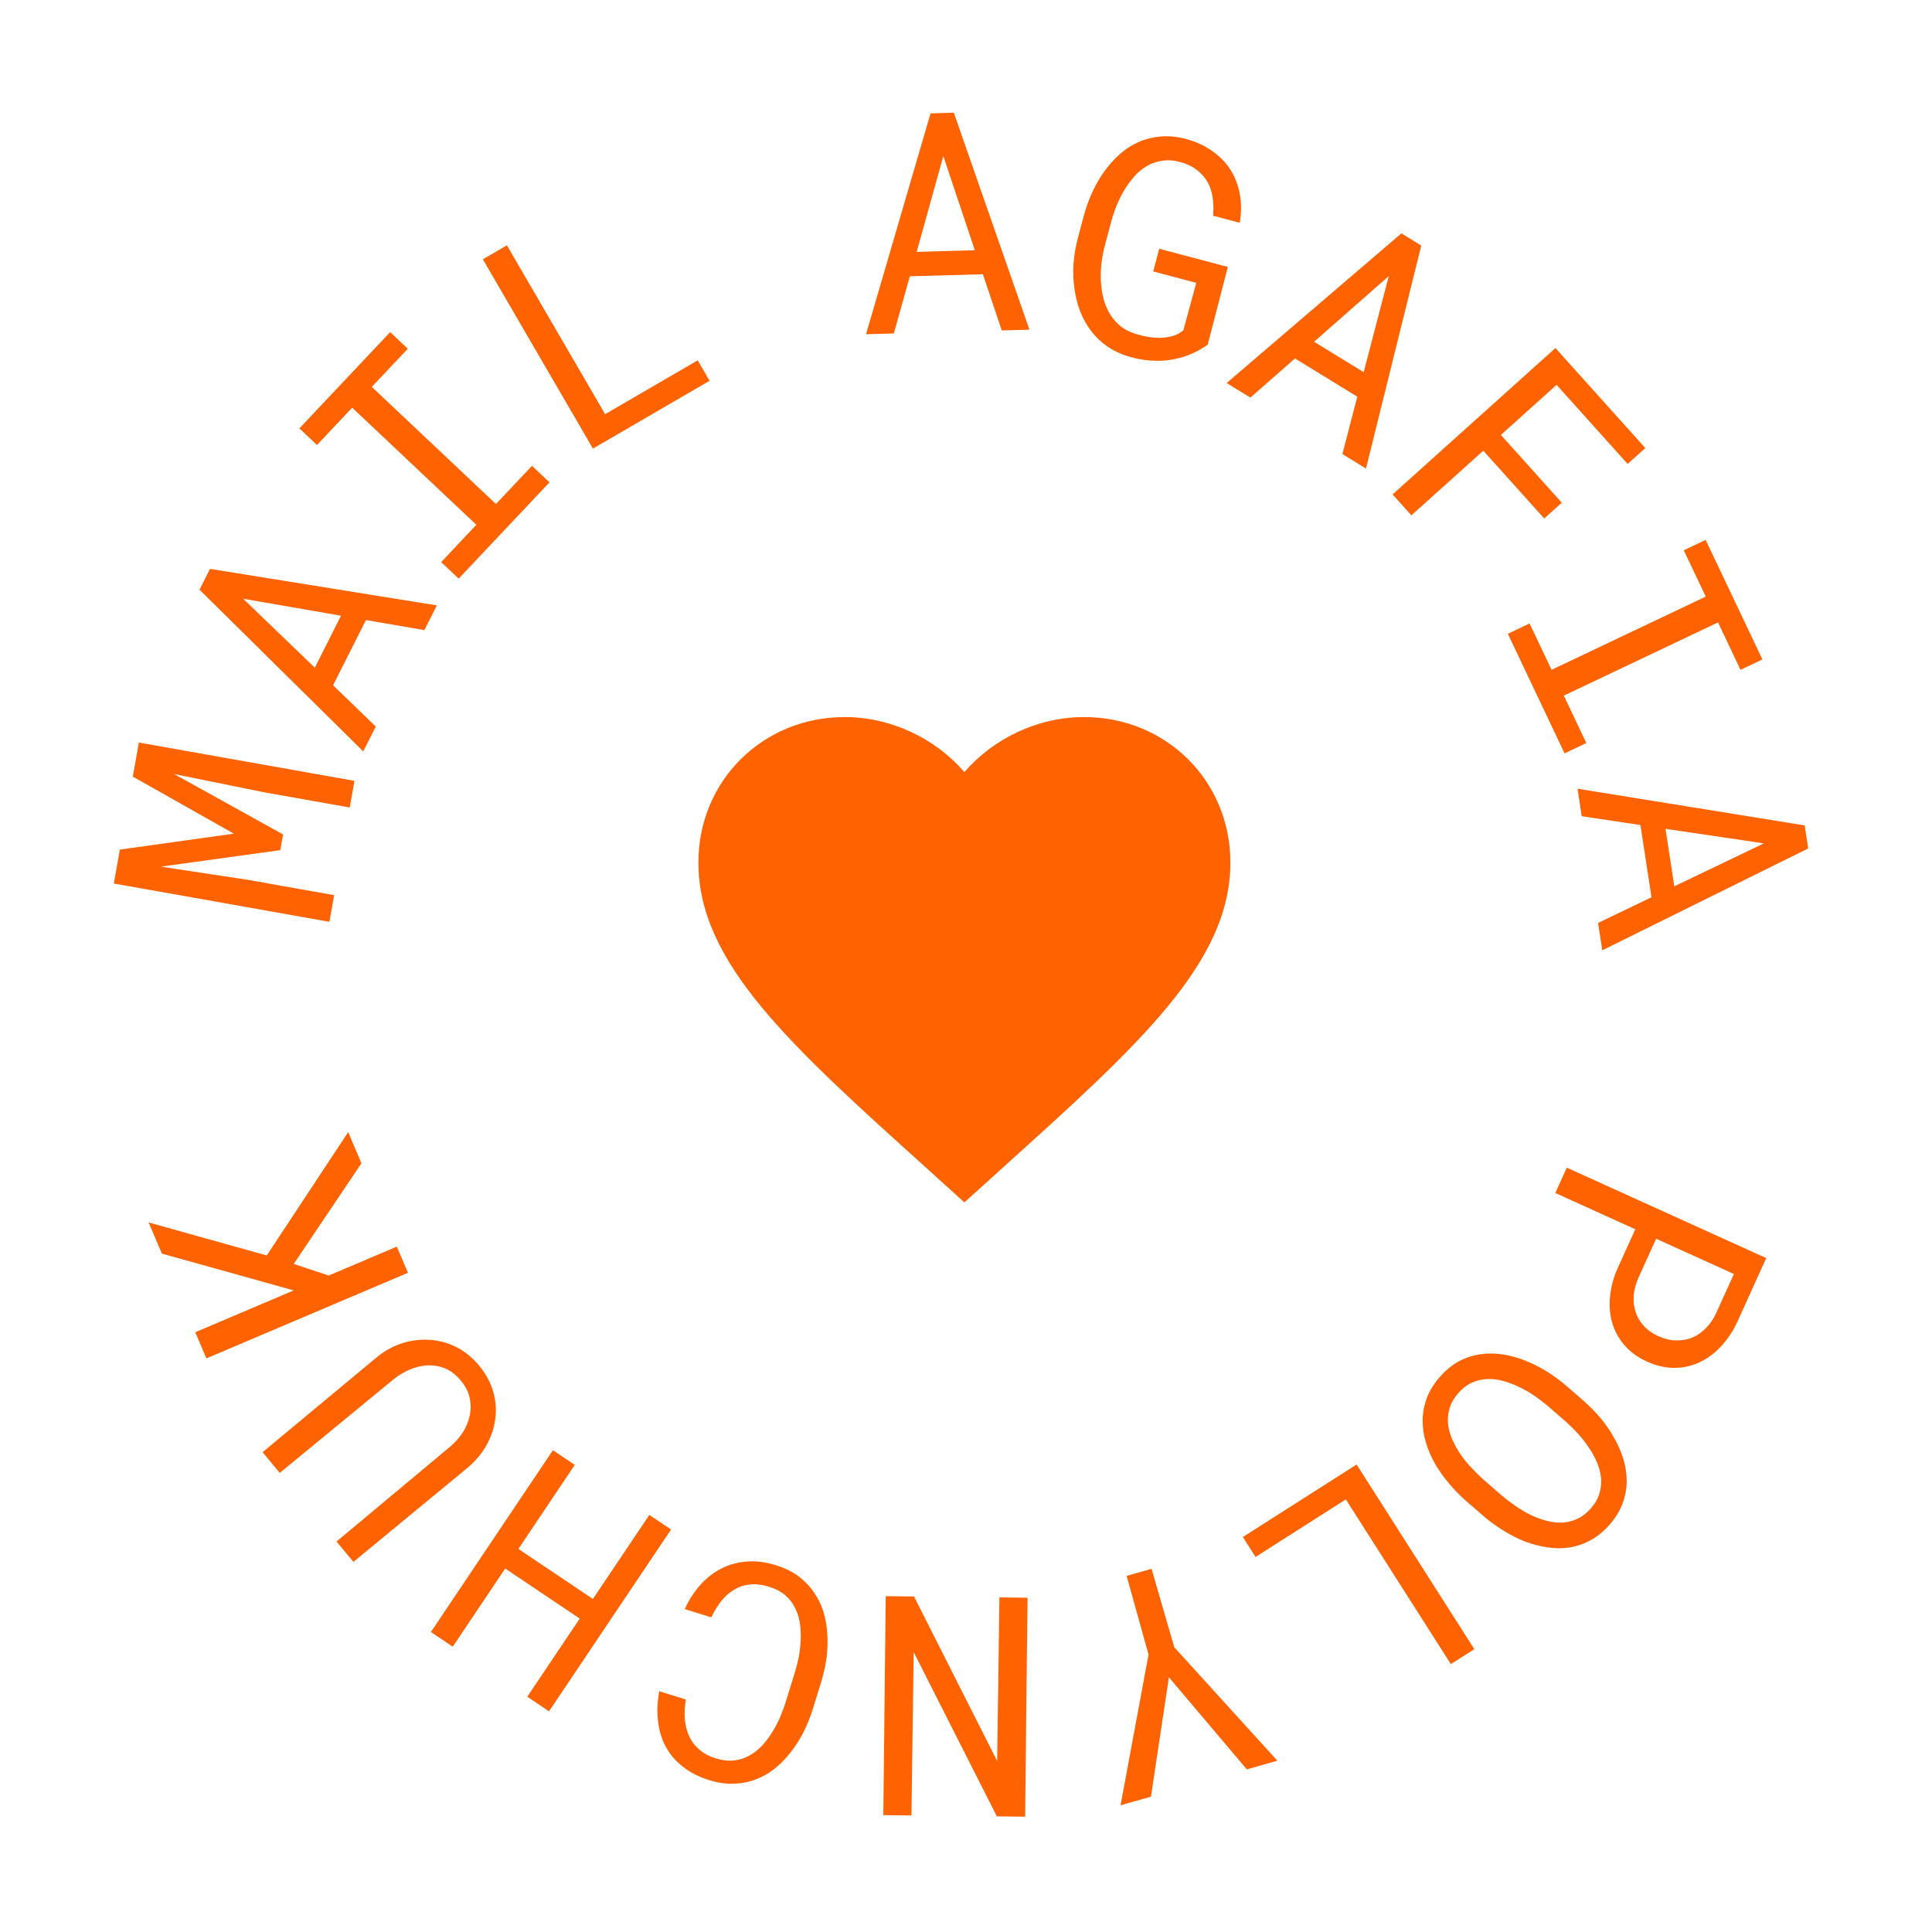 <?xml version="1.0" encoding="UTF-8"?> <svg xmlns="http://www.w3.org/2000/svg" width="207" height="207" viewBox="0 0 207 207" fill="none"><path d="M105.31 29.384L97.482 29.603L95.767 35.728L92.788 35.812L99.701 12.148L102.197 12.078L110.296 35.321L107.332 35.404L105.31 29.384ZM98.215 26.987L104.448 26.812L101.07 16.72L98.215 26.987ZM129.397 36.929C128.934 37.251 128.459 37.531 127.974 37.769C127.491 37.997 127.004 38.179 126.512 38.315C125.67 38.558 124.8 38.672 123.904 38.657C123.005 38.652 122.095 38.522 121.174 38.266C120.242 38.008 119.417 37.639 118.7 37.16C117.995 36.673 117.396 36.103 116.903 35.45C116.407 34.807 116.012 34.097 115.718 33.319C115.424 32.541 115.223 31.726 115.115 30.875C114.995 30.032 114.961 29.173 115.015 28.298C115.083 27.416 115.224 26.547 115.439 25.693L116.137 23.061C116.371 22.223 116.665 21.406 117.02 20.611C117.389 19.809 117.82 19.062 118.315 18.371C118.809 17.679 119.361 17.064 119.971 16.526C120.583 15.977 121.26 15.54 122.002 15.214C122.731 14.896 123.517 14.699 124.36 14.623C125.202 14.546 126.101 14.634 127.057 14.888C128.116 15.168 129.048 15.594 129.853 16.163C130.66 16.721 131.316 17.39 131.821 18.168C132.323 18.957 132.663 19.836 132.839 20.805C133.018 21.764 133.014 22.785 132.827 23.869L129.976 23.113C130.036 22.429 130.019 21.78 129.926 21.166C129.836 20.542 129.651 19.982 129.371 19.486C129.081 18.986 128.695 18.556 128.213 18.195C127.734 17.823 127.136 17.543 126.42 17.353C125.734 17.171 125.095 17.129 124.502 17.228C123.912 17.316 123.368 17.505 122.868 17.794C122.369 18.084 121.92 18.46 121.52 18.921C121.122 19.371 120.764 19.865 120.443 20.402C120.123 20.939 119.847 21.5 119.614 22.083C119.382 22.666 119.191 23.238 119.043 23.798L118.336 26.462C118.195 27.035 118.085 27.64 118.006 28.274C117.939 28.901 117.923 29.53 117.955 30.161C117.988 30.792 118.081 31.406 118.234 32.002C118.387 32.598 118.619 33.149 118.93 33.654C119.23 34.156 119.618 34.598 120.095 34.98C120.574 35.351 121.155 35.633 121.838 35.825C122.23 35.94 122.644 36.033 123.081 36.105C123.528 36.179 123.97 36.207 124.408 36.19C124.846 36.173 125.269 36.107 125.677 35.993C126.088 35.869 126.459 35.667 126.788 35.388L128.17 30.303L123.56 29.08L124.204 26.651L131.555 28.6L129.397 36.929ZM145.426 42.501L138.751 38.406L133.968 42.598L131.427 41.039L150.151 25.002L152.279 26.308L146.356 50.199L143.829 48.648L145.426 42.501ZM140.795 36.616L146.11 39.877L148.798 29.579L140.795 36.616ZM165.453 55.552L158.926 48.289L151.22 55.215L149.206 52.974L166.655 37.291L176.284 48.005L174.391 49.707L166.776 41.234L160.808 46.598L167.335 53.861L165.453 55.552ZM182.747 57.845L188.829 70.654L186.485 71.767L184.073 66.687L167.552 74.531L169.964 79.611L167.635 80.716L161.553 67.907L163.882 66.801L166.239 71.765L182.76 63.921L180.403 58.958L182.747 57.845ZM176.947 96.136L175.761 88.395L169.471 87.452L169.019 84.505L193.357 88.438L193.735 90.906L171.672 101.818L171.223 98.888L176.947 96.136ZM178.447 88.799L179.392 94.963L188.989 90.362L178.447 88.799ZM175.212 131.708L166.642 127.821L167.873 125.107L189.239 134.797L186.098 141.723C185.644 142.673 185.081 143.509 184.412 144.232C183.738 144.964 182.985 145.531 182.154 145.932C181.323 146.334 180.427 146.541 179.466 146.554C178.501 146.576 177.504 146.354 176.477 145.888C175.45 145.422 174.627 144.819 174.007 144.078C173.393 143.351 172.964 142.543 172.718 141.653C172.473 140.763 172.404 139.824 172.511 138.834C172.613 137.854 172.877 136.883 173.302 135.92L175.212 131.708ZM177.442 132.72L175.532 136.931C175.258 137.562 175.094 138.183 175.04 138.796C174.996 139.413 175.062 139.997 175.237 140.548C175.411 141.099 175.699 141.595 176.101 142.037C176.507 142.493 177.033 142.867 177.679 143.16C178.325 143.453 178.958 143.604 179.578 143.614C180.195 143.634 180.77 143.535 181.305 143.318C181.845 143.091 182.334 142.753 182.774 142.303C183.209 141.864 183.574 141.333 183.867 140.712L185.777 136.5L177.442 132.72ZM156.981 160.729C156.356 160.171 155.764 159.558 155.207 158.889C154.65 158.236 154.164 157.543 153.747 156.811C153.33 156.079 153.006 155.321 152.775 154.538C152.538 153.762 152.422 152.979 152.427 152.186C152.432 151.394 152.578 150.603 152.865 149.814C153.153 149.04 153.614 148.288 154.248 147.558C154.882 146.828 155.565 146.262 156.299 145.86C157.033 145.473 157.792 145.221 158.575 145.105C159.359 144.989 160.155 144.99 160.963 145.108C161.779 145.234 162.579 145.451 163.362 145.762C164.152 146.064 164.914 146.44 165.646 146.891C166.378 147.342 167.064 147.838 167.704 148.38L169.724 150.133C170.349 150.691 170.94 151.296 171.497 151.95C172.054 152.619 172.538 153.323 172.948 154.064C173.365 154.796 173.692 155.549 173.929 156.325C174.168 157.115 174.289 157.91 174.292 158.709C174.287 159.501 174.14 160.285 173.852 161.059C173.565 161.848 173.105 162.608 172.471 163.338C171.837 164.068 171.149 164.63 170.408 165.025C169.675 165.427 168.916 165.686 168.133 165.802C167.349 165.918 166.553 165.91 165.744 165.777C164.936 165.658 164.137 165.448 163.346 165.146C162.563 164.836 161.805 164.447 161.071 163.981C160.331 163.523 159.641 163.024 159.001 162.483L156.981 160.729ZM160.958 160.277C161.387 160.635 161.85 160.987 162.346 161.333C162.851 161.686 163.38 162.003 163.933 162.283C164.484 162.549 165.048 162.761 165.622 162.918C166.205 163.083 166.781 163.156 167.351 163.139C167.913 163.115 168.455 162.981 168.979 162.739C169.511 162.503 170.005 162.122 170.463 161.595C170.914 161.075 171.219 160.536 171.377 159.977C171.536 159.417 171.588 158.858 171.533 158.298C171.47 157.731 171.316 157.171 171.072 156.617C170.835 156.071 170.543 155.547 170.196 155.046C169.847 154.53 169.466 154.043 169.053 153.584C168.641 153.141 168.232 152.736 167.825 152.369L165.781 150.594C165.361 150.243 164.898 149.891 164.393 149.538C163.882 149.193 163.35 148.888 162.798 148.623C162.238 148.35 161.667 148.131 161.084 147.967C160.502 147.802 159.929 147.732 159.368 147.756C158.798 147.774 158.247 147.9 157.715 148.136C157.184 148.371 156.689 148.752 156.231 149.28C155.773 149.807 155.465 150.35 155.307 150.91C155.141 151.477 155.09 152.044 155.153 152.611C155.214 153.163 155.367 153.708 155.61 154.246C155.855 154.8 156.152 155.335 156.5 155.851C156.848 156.352 157.235 156.824 157.662 157.266C158.082 157.716 158.5 158.128 158.914 158.502L160.958 160.277ZM144.198 160.648L134.523 166.815L133.164 164.682L145.351 156.912L157.963 176.695L155.449 178.297L144.198 160.648ZM125.239 179.706L123.315 192.499L120.06 193.424L123.058 177.277L120.712 168.848L123.378 168.09L125.817 176.493L136.861 188.647L133.59 189.577L125.239 179.706ZM94.9 171.019L97.929 171.052L106.84 188.683L107.081 171.153L110.094 171.186L109.836 194.646L106.807 194.612L97.896 177.014L97.655 194.512L94.642 194.479L94.9 171.019ZM73.368 172.403C73.823 171.408 74.385 170.536 75.056 169.788C75.723 169.051 76.471 168.473 77.298 168.054C78.138 167.629 79.054 167.379 80.044 167.304C81.021 167.236 82.049 167.369 83.126 167.703C84.049 167.989 84.851 168.378 85.531 168.87C86.197 169.37 86.751 169.941 87.192 170.584C87.644 171.23 87.988 171.933 88.225 172.692C88.452 173.449 88.589 174.239 88.637 175.064C88.695 175.892 88.67 176.733 88.562 177.588C88.444 178.44 88.261 179.283 88.014 180.118L87.045 183.242C86.777 184.07 86.45 184.868 86.066 185.637C85.671 186.403 85.215 187.111 84.698 187.761C84.192 188.413 83.632 188.987 83.017 189.483C82.389 189.985 81.706 190.375 80.967 190.652C80.239 190.932 79.461 191.085 78.632 191.109C77.801 191.143 76.918 191.016 75.984 190.726C74.866 190.379 73.92 189.894 73.146 189.272C72.368 188.66 71.759 187.942 71.317 187.119C70.878 186.285 70.605 185.369 70.499 184.368C70.383 183.365 70.429 182.311 70.637 181.206L73.484 182.089C73.367 182.795 73.33 183.475 73.374 184.13C73.418 184.785 73.562 185.392 73.805 185.95C74.047 186.509 74.408 186.998 74.885 187.416C75.35 187.841 75.956 188.17 76.705 188.402C77.382 188.612 78.017 188.686 78.611 188.622C79.191 188.566 79.724 188.405 80.211 188.14C80.709 187.878 81.163 187.536 81.576 187.113C81.978 186.686 82.344 186.215 82.673 185.698C83.001 185.182 83.294 184.637 83.551 184.064C83.794 183.498 84.001 182.939 84.173 182.385L85.151 179.23C85.323 178.676 85.471 178.091 85.594 177.477C85.703 176.87 85.769 176.261 85.79 175.649C85.814 175.026 85.781 174.426 85.691 173.846C85.601 173.267 85.424 172.729 85.163 172.232C84.904 171.724 84.553 171.278 84.11 170.893C83.664 170.518 83.097 170.225 82.41 170.011C81.661 169.779 80.978 169.696 80.361 169.764C79.734 169.828 79.163 170.017 78.65 170.33C78.14 170.633 77.683 171.036 77.279 171.541C76.872 172.056 76.517 172.637 76.215 173.286L73.368 172.403ZM59.244 155.38L61.585 156.952L55.541 165.956L63.527 171.317L69.572 162.314L71.899 163.877L58.823 183.355L56.495 181.792L62.117 173.418L54.13 168.056L48.508 176.431L46.167 174.859L59.244 155.38ZM28.136 155.591L40.353 145.435C41.197 144.736 42.111 144.231 43.094 143.919C44.077 143.607 45.057 143.486 46.035 143.555C47.021 143.617 47.973 143.875 48.892 144.327C49.802 144.787 50.614 145.447 51.326 146.308C52.052 147.185 52.556 148.113 52.838 149.094C53.119 150.074 53.195 151.05 53.066 152.022C52.944 152.987 52.635 153.919 52.139 154.818C51.633 155.725 50.962 156.531 50.125 157.238L37.867 167.345L36.058 165.161L48.255 154.979C48.786 154.526 49.235 154.015 49.601 153.447C49.961 152.87 50.204 152.271 50.331 151.65C50.465 151.037 50.463 150.411 50.325 149.772C50.18 149.126 49.864 148.508 49.378 147.921C48.891 147.333 48.351 146.909 47.758 146.647C47.156 146.392 46.534 146.272 45.892 146.288C45.265 146.305 44.638 146.441 44.011 146.695C43.385 146.948 42.795 147.29 42.244 147.718L29.975 157.813L28.136 155.591ZM31.471 135.422L35.22 136.666L42.517 133.566L43.707 136.369L22.114 145.542L20.924 142.74L31.468 138.26L27.97 137.278L17.345 134.316L15.927 130.979L28.581 134.514L37.306 121.301L38.724 124.638L31.471 135.422ZM12.841 91.029L25.059 89.321L14.231 83.208L14.879 79.559L37.978 83.662L37.471 86.518L28.253 84.881L18.65 82.929L30.33 89.406L30.031 91.088L17.23 92.856L26.585 94.273L35.802 95.91L35.295 98.766L12.196 94.662L12.841 91.029ZM39.21 66.432L35.685 73.425L40.261 77.843L38.919 80.505L21.378 63.182L22.502 60.952L46.803 64.864L45.468 67.512L39.21 66.432ZM33.731 71.538L36.538 65.969L26.052 64.149L33.731 71.538ZM32.077 45.898L41.805 35.583L43.693 37.363L39.834 41.454L53.139 54.002L56.998 49.91L58.873 51.679L49.145 61.995L47.269 60.226L51.039 56.229L37.734 43.681L33.964 47.678L32.077 45.898ZM64.834 44.378L74.752 38.611L76.024 40.798L63.529 48.063L51.735 27.782L54.312 26.284L64.834 44.378Z" fill="#FF6200"></path><path d="M103.328 128.828L99.196 125.087C84.518 111.853 74.828 103.097 74.828 92.413C74.828 83.657 81.725 76.828 90.503 76.828C95.462 76.828 100.222 79.123 103.328 82.722C106.435 79.123 111.194 76.828 116.153 76.828C124.931 76.828 131.828 83.657 131.828 92.413C131.828 103.097 122.138 111.853 107.461 125.087L103.328 128.828Z" fill="#FF6200"></path></svg> 